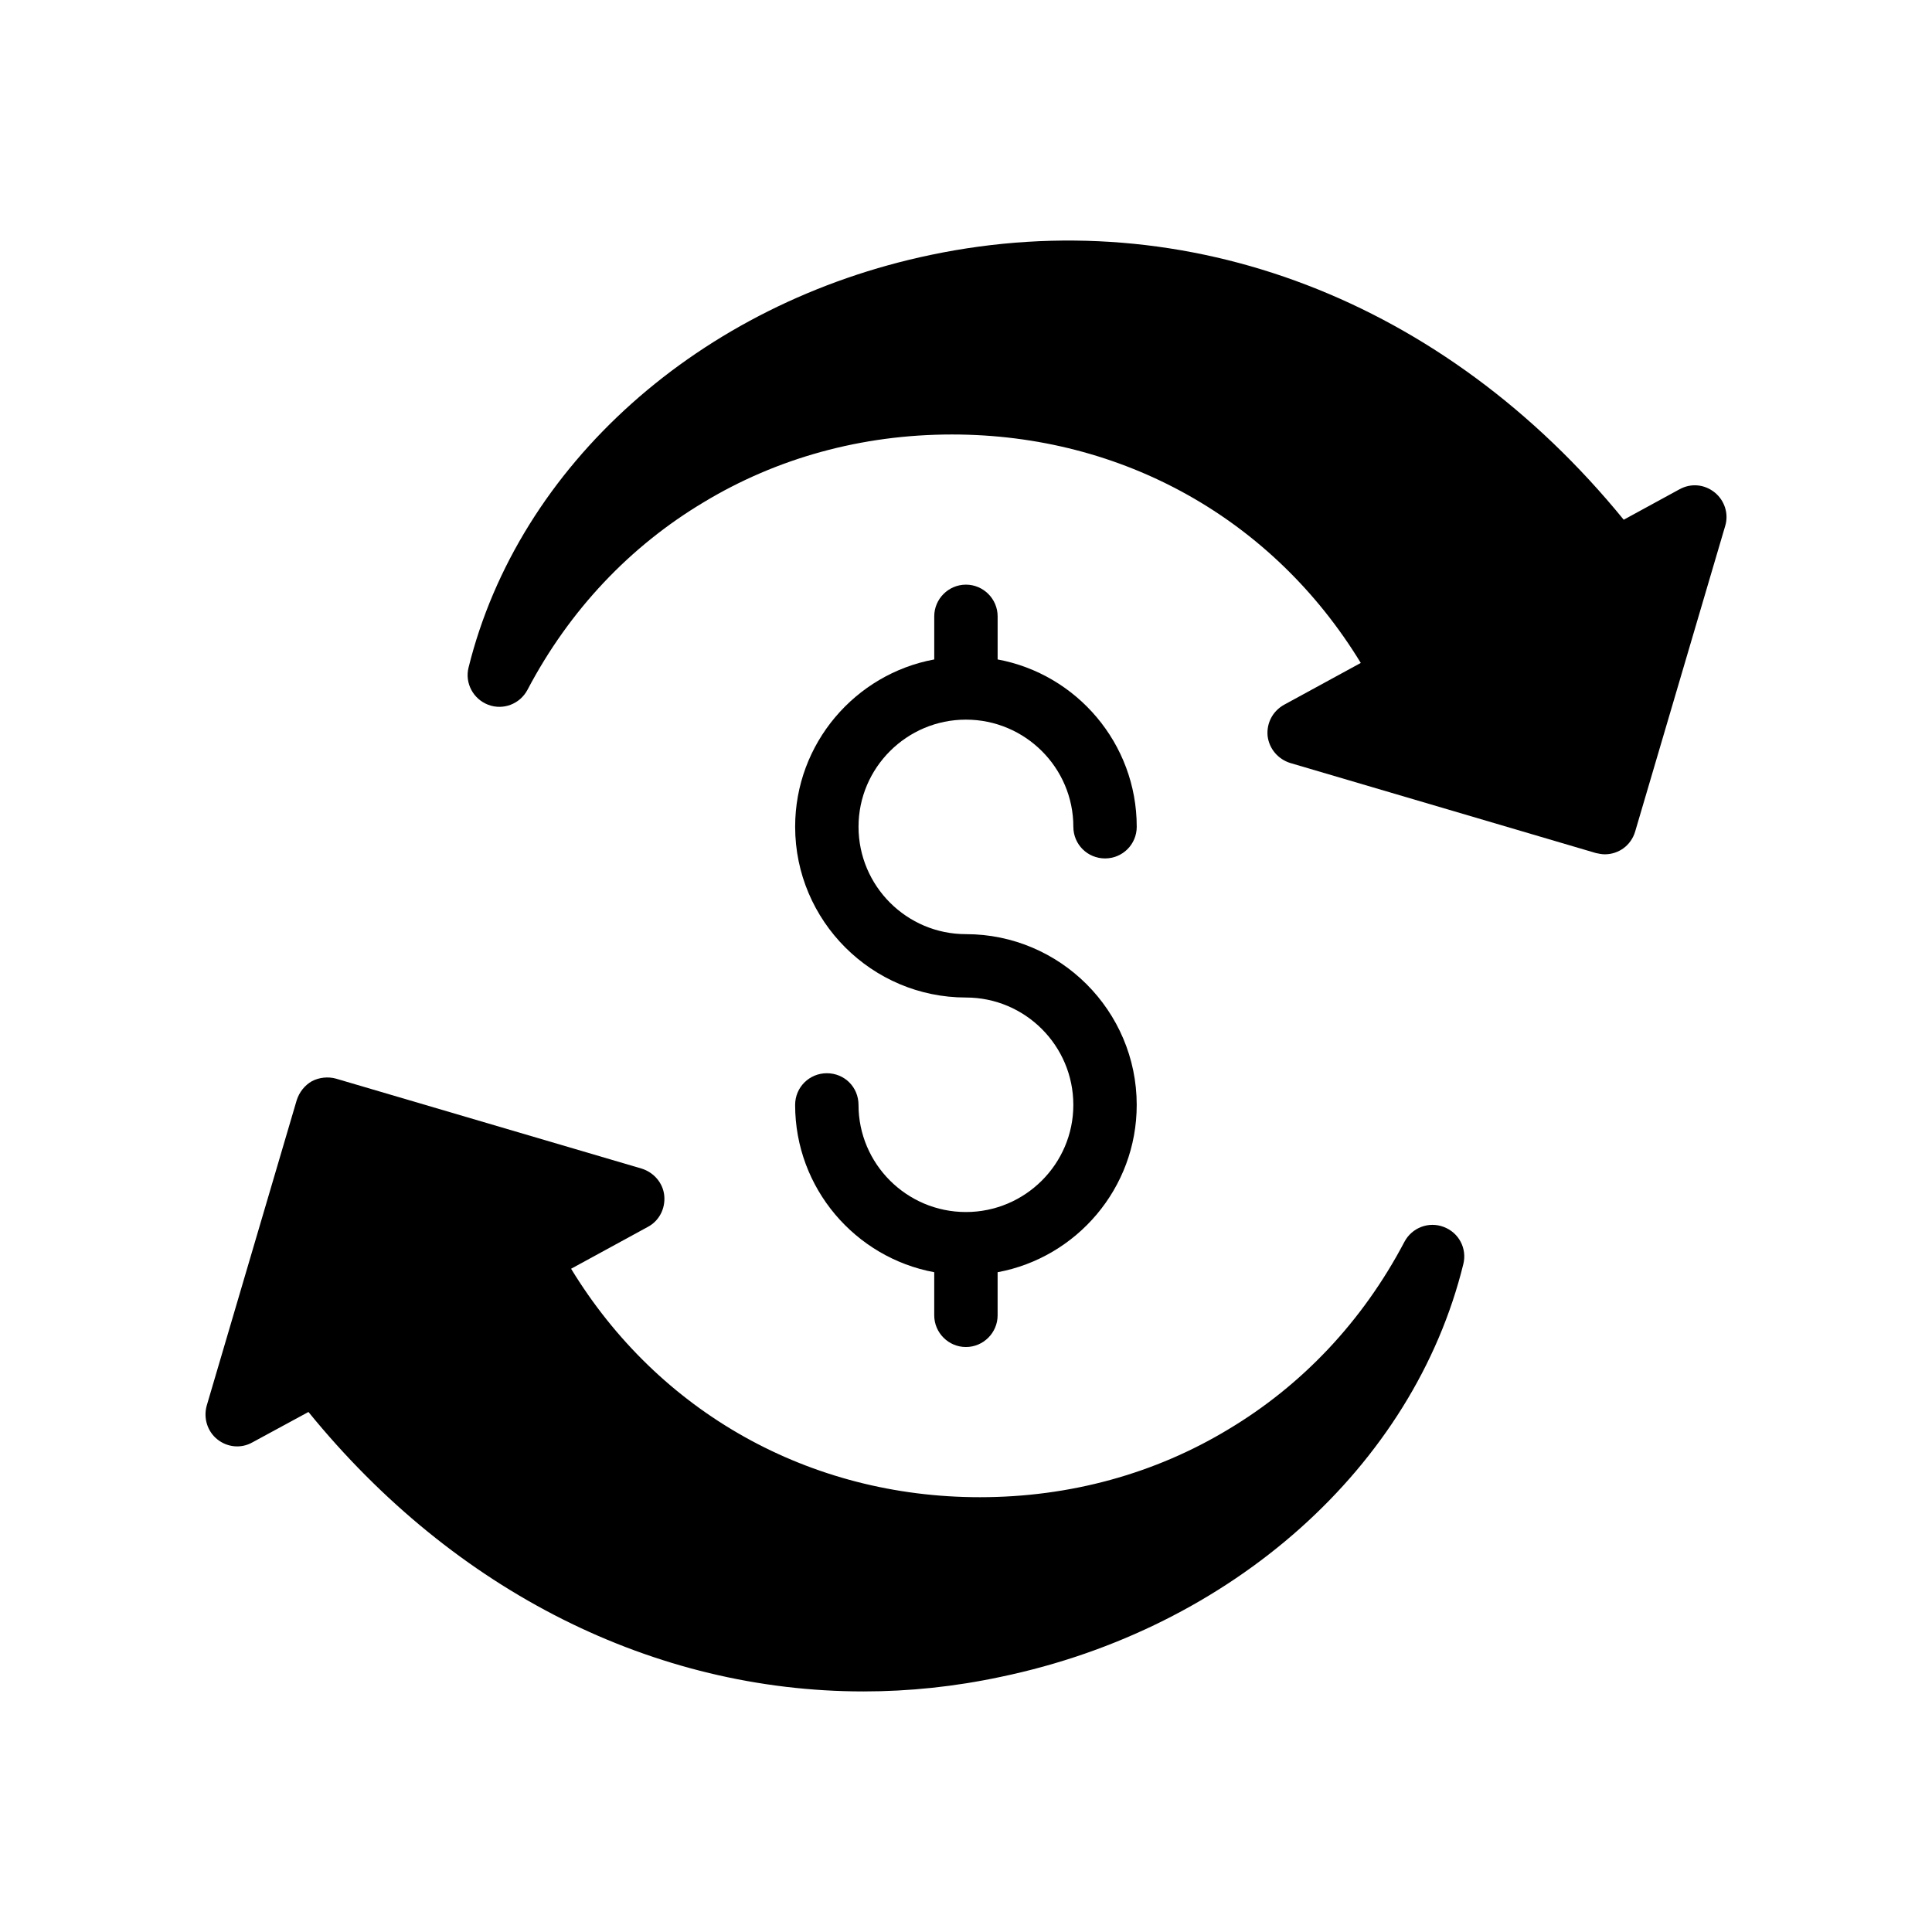 <?xml version="1.0" encoding="UTF-8"?>
<!-- Uploaded to: ICON Repo, www.svgrepo.com, Generator: ICON Repo Mixer Tools -->
<svg fill="#000000" width="800px" height="800px" version="1.1" viewBox="144 144 512 512" xmlns="http://www.w3.org/2000/svg">
 <g>
  <path d="m589.08 273.67-14.777 8.062c-47.445-58.191-115.62-84.391-183.55-70.199-61.297 12.762-109.33 55.754-122.59 109.41-1.008 4.113 1.258 8.312 5.207 9.824 3.945 1.512 8.398-0.168 10.41-3.945 11.168-21.242 27.289-38.121 46.688-49.711 19.312-11.672 41.816-17.969 65.832-17.969 45.258 0 85.145 22.504 108.32 60.543l-20.32 11.082c-3.023 1.68-4.703 4.871-4.367 8.312 0.418 3.359 2.769 6.129 6.047 7.137l80.945 23.848c0.758 0.168 1.594 0.336 2.352 0.336 3.695 0 6.969-2.352 8.062-6.047l23.848-80.945c1.008-3.273-0.168-6.801-2.769-8.902-2.695-2.18-6.305-2.516-9.328-0.836z"/>
  <path d="m210.88 526.25 14.863-8.062c38.875 47.777 91.777 74.059 147.11 74.059 12.008 0 24.184-1.258 36.359-3.863 61.297-12.762 109.41-55.754 122.59-109.41 1.008-4.113-1.176-8.312-5.207-9.824-3.945-1.512-8.398 0.168-10.41 3.945-11.168 21.242-27.289 38.121-46.688 49.711-19.312 11.672-41.816 17.969-65.832 17.969-45.176 0-85.145-22.504-108.32-60.543l20.32-11.082c3.023-1.594 4.703-4.871 4.367-8.312-0.336-3.359-2.769-6.129-5.961-7.137l-81.027-23.848c-2.098-0.586-4.449-0.336-6.383 0.672-1.93 1.09-3.359 2.938-4.031 5.039l-23.848 80.945c-0.922 3.273 0.168 6.801 2.769 8.902 2.688 2.184 6.383 2.516 9.32 0.84z"/>
  <path d="m399.98 465.2c-15.703 0-28.465-12.762-28.465-28.383 0-4.703-3.695-8.398-8.398-8.398-4.617 0-8.398 3.695-8.398 8.398 0 22.082 15.953 40.473 36.863 44.336v11.422c0 4.617 3.777 8.398 8.398 8.398 4.617 0 8.398-3.777 8.398-8.398v-11.422c20.906-3.863 36.863-22.25 36.863-44.336 0-24.938-20.32-45.258-45.258-45.258-15.703 0-28.465-12.762-28.465-28.465 0-15.617 12.762-28.383 28.465-28.383s28.465 12.762 28.465 28.383c0 4.703 3.777 8.398 8.398 8.398 4.617 0 8.398-3.695 8.398-8.398 0-22.082-15.953-40.473-36.863-44.336v-11.422c0-4.617-3.777-8.398-8.398-8.398-4.617 0-8.398 3.777-8.398 8.398v11.422c-20.91 3.863-36.863 22.25-36.863 44.336 0 24.938 20.32 45.258 45.258 45.258 15.703 0 28.465 12.762 28.465 28.465 0 15.621-12.762 28.383-28.465 28.383z"/>
 </g>
</svg>